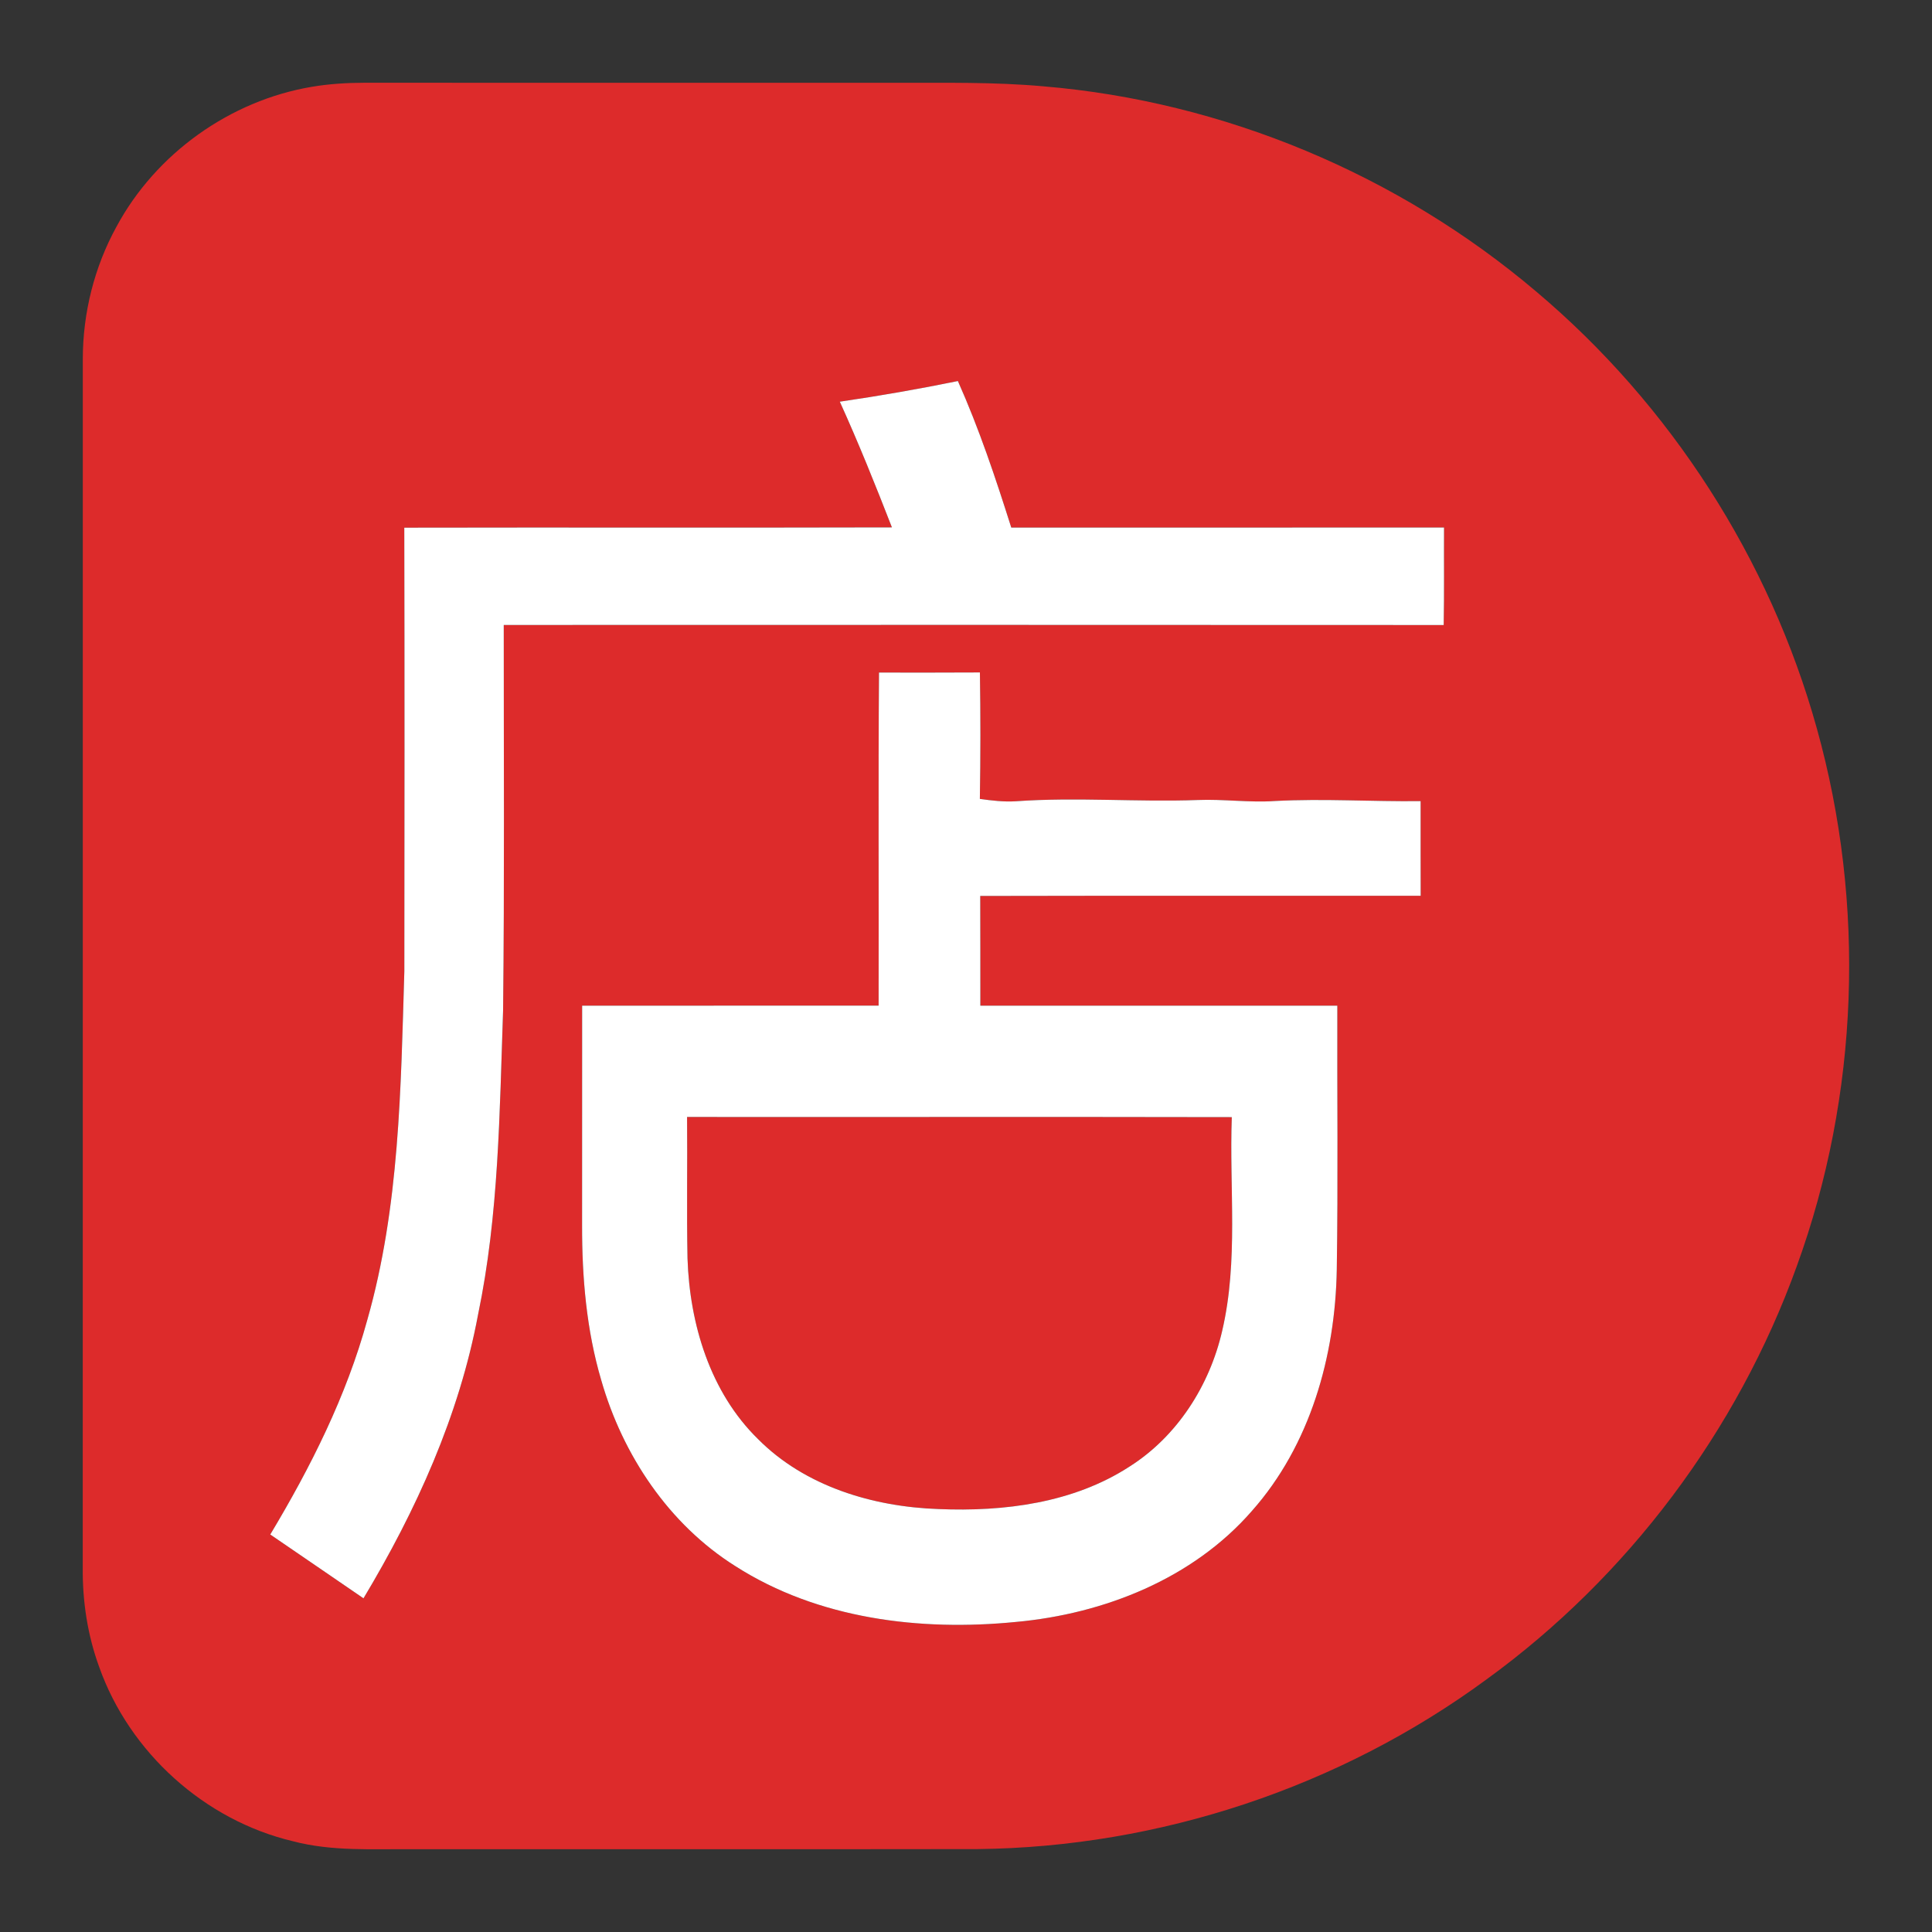 <?xml version="1.0" encoding="UTF-8" ?>
<!DOCTYPE svg PUBLIC "-//W3C//DTD SVG 1.1//EN" "http://www.w3.org/Graphics/SVG/1.1/DTD/svg11.dtd">
<svg width="350pt" height="350pt" viewBox="0 0 350 350" version="1.1" xmlns="http://www.w3.org/2000/svg">
<rect x="0" y="0" width="350" height="350" fill="#333333" stroke="none"/>
<g id="#dd2b2bff">
<path fill="#dd2b2b" opacity="1.00" d=" M 56.52 15.72 C 59.66 15.19 62.86 15.00 66.04 14.99 C 98.05 15.01 130.06 15.00 162.07 15.00 C 171.06 15.02 180.08 14.83 189.04 15.64 C 221.70 18.37 253.31 31.63 278.29 52.81 C 302.64 73.33 320.62 101.29 329.14 131.97 C 338.02 163.79 336.79 198.37 325.49 229.42 C 314.75 259.21 294.91 285.66 269.27 304.26 C 242.72 323.77 210.01 334.63 177.08 334.98 C 143.04 335.03 109.01 334.99 74.98 335.00 C 67.65 334.94 60.20 335.44 53.04 333.55 C 37.06 329.75 23.46 317.48 17.97 301.99 C 15.86 296.23 14.93 290.08 14.99 283.95 C 15.01 210.97 14.99 137.99 15.00 65.02 C 15.01 56.68 17.09 48.36 21.11 41.05 C 28.25 27.80 41.68 18.21 56.52 15.72 M 152.14 72.77 C 155.54 80.26 158.60 87.88 161.58 95.54 C 132.14 95.62 102.69 95.53 73.24 95.59 C 73.30 122.37 73.28 149.15 73.25 175.94 C 72.61 197.09 72.39 218.59 66.54 239.11 C 62.76 252.90 56.29 265.77 48.96 277.99 C 54.60 281.83 60.21 285.70 65.85 289.55 C 75.39 273.64 83.19 256.46 86.61 238.13 C 90.38 220.04 90.50 201.45 91.14 183.05 C 91.40 159.78 91.25 136.50 91.26 113.22 C 148.02 113.21 204.78 113.19 261.54 113.23 C 261.65 107.34 261.57 101.45 261.60 95.56 C 235.47 95.58 209.33 95.57 183.20 95.57 C 180.36 86.59 177.37 77.64 173.53 69.03 C 166.44 70.48 159.31 71.72 152.14 72.77 M 159.24 121.84 C 159.09 141.95 159.22 162.07 159.17 182.18 C 141.27 182.19 123.36 182.17 105.46 182.19 C 105.45 195.45 105.46 208.71 105.45 221.97 C 105.43 231.41 106.24 240.94 108.92 250.03 C 112.81 263.61 121.18 276.16 133.25 283.74 C 148.20 293.30 166.69 295.55 184.04 293.83 C 199.99 292.38 216.09 286.01 226.78 273.74 C 237.35 261.83 241.91 245.67 242.17 229.98 C 242.42 214.05 242.22 198.12 242.27 182.19 C 220.71 182.19 199.15 182.18 177.60 182.19 C 177.59 175.56 177.61 168.93 177.58 162.31 C 204.17 162.25 230.77 162.30 257.37 162.28 C 257.35 156.56 257.36 150.85 257.36 145.13 C 248.56 145.24 239.77 144.64 230.98 145.11 C 226.30 145.43 221.64 144.74 216.97 144.93 C 205.98 145.33 194.97 144.37 183.99 145.16 C 181.82 145.29 179.66 145.03 177.51 144.73 C 177.64 137.09 177.64 129.46 177.52 121.82 C 171.43 121.86 165.33 121.84 159.24 121.84 Z" />
<path fill="#dd2b2b" opacity="1.00" d=" M 124.47 202.35 C 157.36 202.38 190.26 202.31 223.15 202.38 C 222.68 215.28 224.38 228.40 221.41 241.09 C 219.14 250.99 213.28 260.19 204.63 265.68 C 194.46 272.29 181.91 273.88 170.02 273.38 C 158.16 272.97 145.84 269.29 137.31 260.69 C 128.64 252.20 124.94 239.85 124.55 227.98 C 124.38 219.44 124.55 210.89 124.47 202.35 Z" />
</g>
<g id="#ffffffff">
<path fill="#ffffff" opacity="1.00" d=" M 152.14 72.77 C 159.31 71.72 166.44 70.48 173.53 69.03 C 177.37 77.64 180.36 86.59 183.20 95.57 C 209.33 95.57 235.47 95.58 261.60 95.56 C 261.57 101.45 261.65 107.34 261.54 113.23 C 204.78 113.19 148.02 113.21 91.26 113.22 C 91.25 136.50 91.40 159.78 91.14 183.05 C 90.50 201.45 90.38 220.04 86.61 238.13 C 83.19 256.46 75.39 273.64 65.85 289.55 C 60.21 285.70 54.60 281.83 48.96 277.99 C 56.29 265.77 62.76 252.90 66.54 239.11 C 72.39 218.59 72.61 197.09 73.25 175.94 C 73.28 149.15 73.30 122.37 73.24 95.59 C 102.69 95.53 132.14 95.62 161.58 95.54 C 158.60 87.88 155.54 80.26 152.14 72.77 Z" />
<path fill="#ffffff" opacity="1.00" d=" M 159.24 121.84 C 165.33 121.84 171.43 121.86 177.52 121.82 C 177.64 129.46 177.64 137.09 177.51 144.73 C 179.66 145.03 181.82 145.29 183.99 145.16 C 194.97 144.37 205.98 145.33 216.97 144.93 C 221.64 144.74 226.30 145.43 230.98 145.11 C 239.77 144.64 248.56 145.24 257.36 145.13 C 257.36 150.85 257.35 156.56 257.37 162.28 C 230.77 162.30 204.17 162.25 177.58 162.31 C 177.61 168.93 177.59 175.56 177.60 182.19 C 199.15 182.18 220.71 182.19 242.27 182.19 C 242.22 198.12 242.42 214.05 242.17 229.98 C 241.91 245.67 237.35 261.83 226.78 273.74 C 216.09 286.01 199.99 292.38 184.04 293.83 C 166.69 295.55 148.20 293.30 133.25 283.74 C 121.18 276.16 112.81 263.61 108.92 250.03 C 106.24 240.94 105.43 231.41 105.45 221.97 C 105.46 208.71 105.45 195.45 105.46 182.19 C 123.36 182.17 141.27 182.19 159.17 182.18 C 159.22 162.07 159.09 141.95 159.24 121.84 M 124.47 202.35 C 124.55 210.89 124.38 219.44 124.55 227.98 C 124.94 239.85 128.64 252.20 137.31 260.69 C 145.84 269.29 158.16 272.97 170.02 273.38 C 181.91 273.88 194.46 272.29 204.63 265.68 C 213.28 260.19 219.14 250.99 221.41 241.09 C 224.38 228.40 222.68 215.28 223.15 202.38 C 190.26 202.31 157.36 202.38 124.47 202.35 Z" />
</g>
</svg>
